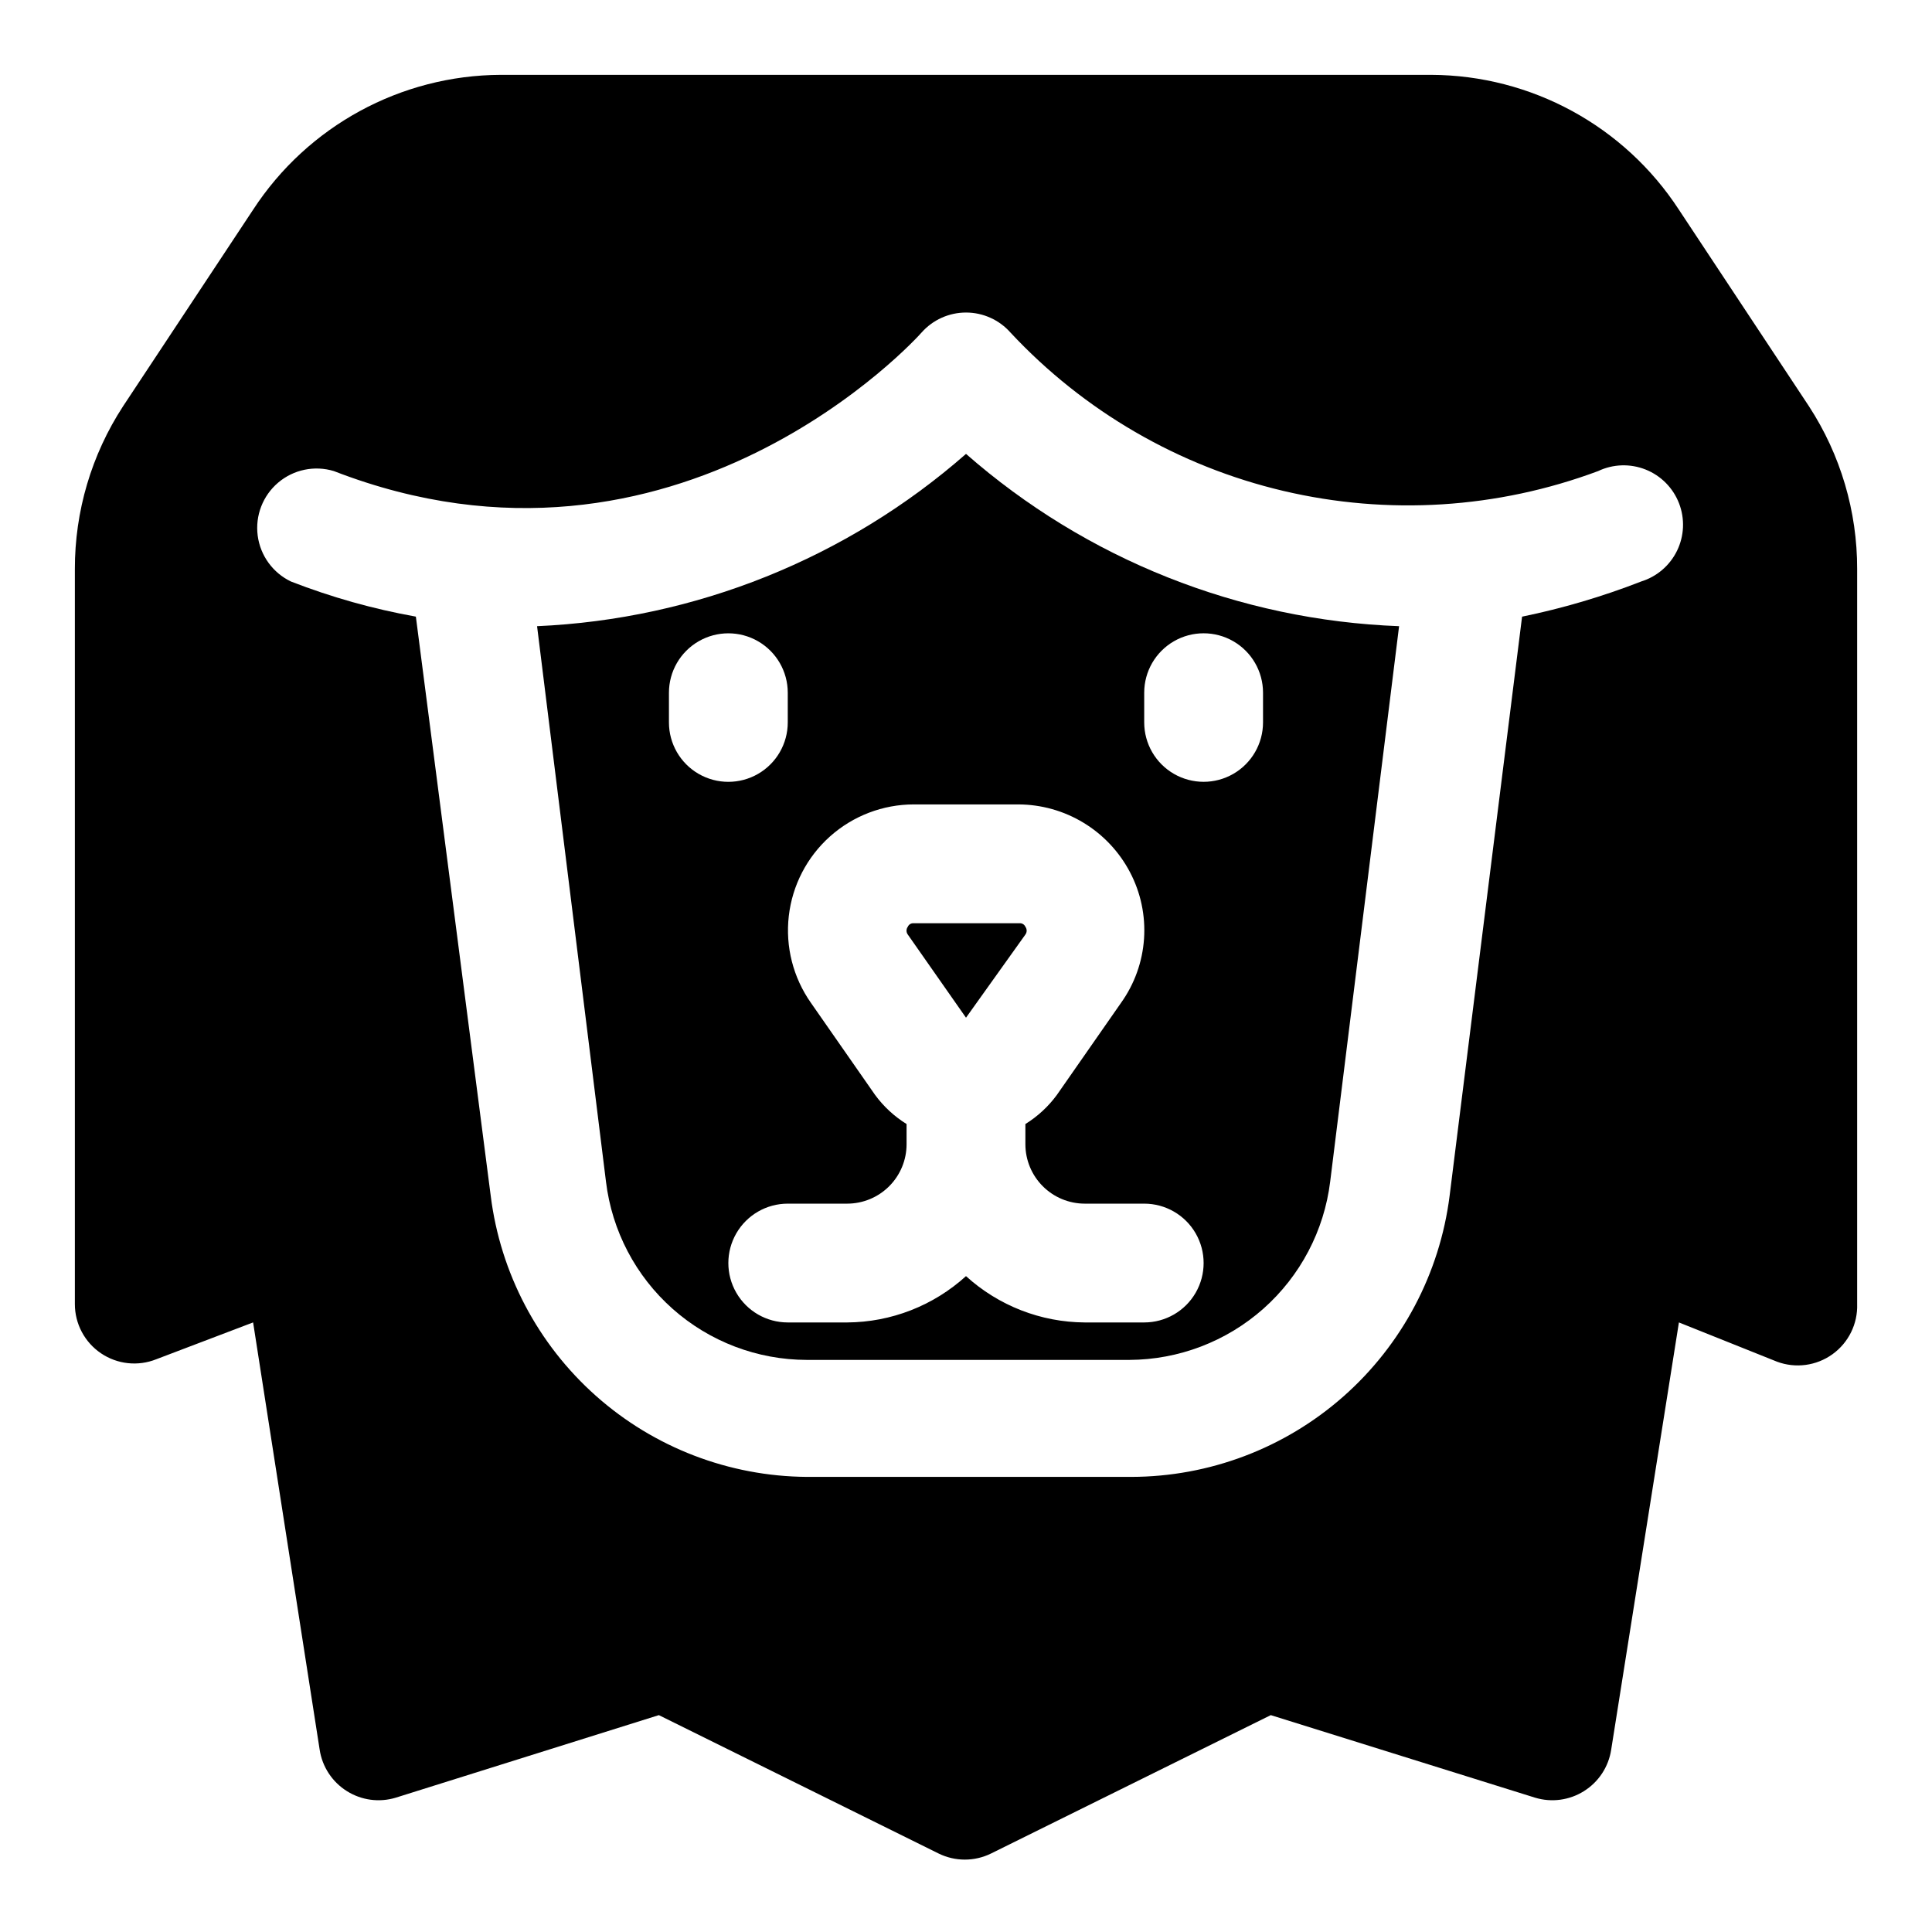 <?xml version="1.0" encoding="UTF-8"?>
<!-- Uploaded to: ICON Repo, www.svgrepo.com, Generator: ICON Repo Mixer Tools -->
<svg fill="#000000" width="800px" height="800px" version="1.1" viewBox="144 144 512 512" xmlns="http://www.w3.org/2000/svg">
 <g>
  <path d="m400 264.29c-31.602 27.699-71.695 43.801-113.67 45.656l18.262 147.21c1.574 13.012 7.856 25 17.66 33.699 9.801 8.699 22.449 13.512 35.555 13.535h85.488c13.098-0.055 25.727-4.883 35.523-13.574 9.793-8.695 16.086-20.66 17.691-33.66l18.262-147.21h0.004c-42.367-1.582-82.898-17.703-114.77-45.656zm-78.723 71.164v-7.875c0-5.625 3-10.82 7.871-13.633 4.875-2.812 10.875-2.812 15.746 0 4.871 2.812 7.871 8.008 7.871 13.633v7.875c0 5.625-3 10.82-7.871 13.633-4.871 2.812-10.871 2.812-15.746 0-4.871-2.812-7.871-8.008-7.871-13.633zm125.95 159.01h-15.742c-11.652-0.066-22.867-4.441-31.488-12.277-8.625 7.836-19.84 12.211-31.488 12.277h-15.746c-5.625 0-10.82-3-13.633-7.871s-2.812-10.871 0-15.742 8.008-7.871 13.633-7.871h15.746c4.176 0 8.18-1.66 11.133-4.613s4.609-6.957 4.609-11.133v-5.352c-3.25-2.016-6.082-4.633-8.344-7.715l-17.004-24.402c-4.707-6.695-6.797-14.883-5.863-23.012 0.934-8.133 4.82-15.637 10.922-21.09 6.102-5.449 13.996-8.473 22.18-8.484h27.711-0.004c6.102 0.016 12.082 1.695 17.297 4.859 5.215 3.16 9.469 7.688 12.305 13.086 2.856 5.426 4.148 11.539 3.731 17.656-0.418 6.117-2.527 11.996-6.094 16.984l-17.004 24.402c-2.262 3.082-5.094 5.699-8.344 7.715v5.352c0 4.176 1.66 8.18 4.613 11.133 2.949 2.953 6.957 4.613 11.133 4.613h15.742c5.625 0 10.824 3 13.637 7.871s2.812 10.871 0 15.742-8.012 7.871-13.637 7.871zm31.488-159.02v0.004c0 5.625-3 10.82-7.871 13.633s-10.875 2.812-15.746 0c-4.871-2.812-7.871-8.008-7.871-13.633v-7.875c0-5.625 3-10.82 7.871-13.633 4.871-2.812 10.875-2.812 15.746 0s7.871 8.008 7.871 13.633z"/>
  <path d="m400 413.7 15.742-22.043c0.445-0.609 0.445-1.438 0-2.043-0.266-0.621-0.902-1.004-1.574-0.945h-28.023c-0.676-0.059-1.309 0.324-1.574 0.945-0.445 0.605-0.445 1.434 0 2.043z"/>
  <path d="m623.41 251.69-34.48-52.113c-14.469-22.207-39.145-35.641-65.652-35.742h-246.55c-26.504 0.102-51.18 13.535-65.652 35.742l-34.48 52.113c-8.355 12.832-12.789 27.824-12.754 43.137v194.75c-0.008 5.238 2.59 10.137 6.93 13.066 4.32 2.918 9.801 3.508 14.641 1.574l25.664-9.762 17.633 113.2v0.004c0.684 4.555 3.332 8.582 7.242 11.02 3.852 2.414 8.559 3.047 12.91 1.73l69.746-21.883 74.156 36.684c4.367 2.141 9.484 2.141 13.852 0l74.156-36.684 70.062 21.883c4.352 1.316 9.059 0.684 12.91-1.73 3.91-2.438 6.555-6.465 7.242-11.02l17.945-113.2 25.977 10.391 0.004 0.004c4.922 1.84 10.438 1.105 14.703-1.961 4.269-3.066 6.727-8.059 6.551-13.312v-194.75c0.035-15.312-4.398-30.305-12.754-43.137zm-44.555 46.441c-10.219 3.977-20.75 7.086-31.488 9.289l-19.207 153.5v0.004c-2.606 20.551-12.609 39.449-28.145 53.156-15.531 13.707-35.527 21.285-56.246 21.312h-85.961c-20.617-0.148-40.48-7.781-55.887-21.48-15.41-13.699-25.312-32.531-27.871-52.988l-19.84-153.51c-11.293-2.019-22.367-5.133-33.062-9.289-4.828-2.293-8.164-6.883-8.855-12.184-0.688-5.305 1.359-10.594 5.441-14.051 4.078-3.457 9.637-4.602 14.75-3.047 91 35.266 155.08-35.895 155.71-36.684h0.004c2.988-3.391 7.289-5.332 11.809-5.332 4.516 0 8.816 1.941 11.805 5.332 19.426 20.816 44.582 35.41 72.297 41.941 27.711 6.527 56.738 4.699 83.414-5.258 3.953-1.879 8.512-2.027 12.582-0.406 4.066 1.617 7.277 4.859 8.855 8.941 1.582 4.086 1.391 8.641-0.527 12.578s-5.387 6.894-9.574 8.168z"/>
 </g>
</svg>